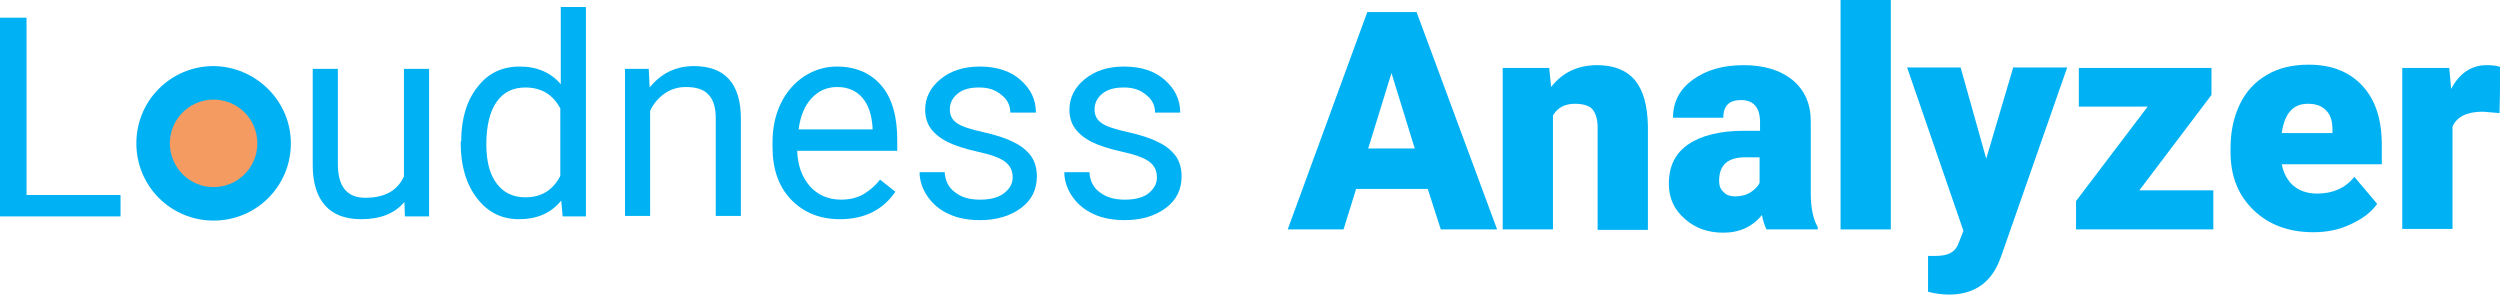 <?xml version="1.0" encoding="UTF-8"?> <!-- Generator: Adobe Illustrator 25.2.3, SVG Export Plug-In . SVG Version: 6.00 Build 0) --> <svg xmlns="http://www.w3.org/2000/svg" xmlns:xlink="http://www.w3.org/1999/xlink" x="0px" y="0px" viewBox="0 0 537.2 63.3" style="enable-background:new 0 0 537.2 63.3;" xml:space="preserve"> <style type="text/css"> .st0{display:none;} .st1{fill:#383C3D;} .st2{fill:#F8A466;} .st3{fill:#FFFFFF;} .st4{fill:#00B1F3;} .st5{fill:#DD8A50;} .st6{fill:#FF8A50;} .st7{fill:#F49B62;} </style> <g id="Source" class="st0"> </g> <g id="Layer_1"> <g id="Loudness_Analyzer_2_"> <g> <g> <g> <path class="st4" d="M306.8,40.6h-15.4l-2.7,8.7h-12l17.1-46.7h10.6l17.3,46.7h-12.1L306.8,40.6z M294,31.9h10l-5-16.2 L294,31.9z"></path> <path class="st4" d="M332.9,14.6l0.4,4.1c2.4-3.1,5.7-4.7,9.9-4.7c3.6,0,6.3,1.1,8.1,3.2c1.8,2.2,2.7,5.4,2.8,9.8v22.4h-10.8 V27.4c0-1.8-0.4-3-1.1-3.9c-0.7-0.8-2-1.2-3.8-1.2c-2.1,0-3.7,0.8-4.7,2.5v24.5h-10.8V14.6H332.9z"></path> <path class="st4" d="M379.6,49.3c-0.4-0.7-0.7-1.7-1-3.1c-2,2.5-4.8,3.8-8.3,3.8c-3.3,0-6.1-1-8.3-3c-2.3-2-3.4-4.5-3.4-7.5 c0-3.8,1.4-6.6,4.2-8.5c2.8-1.9,6.8-2.9,12.1-2.9h3.3v-1.8c0-3.2-1.4-4.8-4.1-4.8c-2.6,0-3.8,1.3-3.8,3.8h-10.8 c0-3.4,1.4-6.1,4.3-8.2c2.9-2.1,6.5-3.1,10.9-3.1c4.4,0,7.9,1.1,10.5,3.2c2.6,2.2,3.9,5.1,3.9,8.9v15.4c0,3.2,0.5,5.6,1.5,7.3 v0.5H379.6z M372.8,42.2c1.3,0,2.5-0.3,3.4-0.9c0.9-0.6,1.5-1.2,1.9-2v-5.5h-3.1c-3.8,0-5.6,1.7-5.6,5.1c0,1,0.3,1.8,1,2.4 C370.9,41.9,371.8,42.2,372.8,42.2"></path> <rect x="395.5" class="st4" width="10.8" height="49.3"></rect> <path class="st4" d="M426.8,34.1l5.8-19.6h11.6L430,55.1l-0.6,1.5c-2,4.5-5.6,6.7-10.6,6.7c-1.4,0-2.9-0.2-4.5-0.6V55h1.4 c1.5,0,2.7-0.2,3.5-0.7c0.8-0.4,1.4-1.2,1.8-2.4l0.9-2.3l-12.1-35.1h11.5L426.8,34.1z"></path> <polygon class="st4" points="459.7,40.9 475.6,40.9 475.6,49.3 446.1,49.3 446.1,43.2 461.5,22.9 446.7,22.9 446.7,14.6 475.2,14.6 475.2,20.4 "></polygon> <path class="st4" d="M497.1,49.9c-5.3,0-9.6-1.6-12.9-4.8c-3.3-3.2-4.9-7.3-4.9-12.4v-0.9c0-3.6,0.7-6.7,2-9.4 c1.3-2.7,3.2-4.8,5.8-6.3c2.5-1.5,5.5-2.2,9-2.2c4.9,0,8.7,1.5,11.5,4.5c2.8,3,4.2,7.2,4.2,12.7v4.2h-21.5 c0.4,1.9,1.2,3.5,2.5,4.6c1.3,1.1,3,1.7,5.1,1.7c3.4,0,6.1-1.2,8-3.6l4.9,5.8c-1.3,1.9-3.3,3.3-5.7,4.4 C502.6,49.4,499.9,49.9,497.1,49.9 M495.9,22.3c-3.2,0-5,2.1-5.6,6.3h10.9v-0.8c0-1.7-0.4-3.1-1.3-4 C498.9,22.7,497.6,22.3,495.9,22.3"></path> <path class="st4" d="M537.1,24.3l-3.6-0.3c-3.4,0-5.6,1.1-6.5,3.2v22h-10.8V14.6h10.1l0.4,4.5c1.8-3.4,4.4-5.1,7.6-5.1 c1.2,0,2.2,0.1,3,0.4L537.1,24.3z"></path> </g> <g> <polygon class="st4" points="5.7,41.9 25.9,41.9 25.9,46.5 0,46.5 0,3.8 5.7,3.8 "></polygon> <path class="st4" d="M86.9,43.4c-2.1,2.5-5.2,3.7-9.3,3.7c-3.4,0-6-1-7.7-2.9c-1.8-2-2.7-4.9-2.7-8.7V14.8h5.4v20.5 c0,4.8,2,7.2,5.9,7.2c4.1,0,6.9-1.5,8.3-4.6V14.8h5.4v31.7h-5.2L86.9,43.4z"></path> <path class="st4" d="M99.1,30.4c0-4.9,1.2-8.8,3.5-11.7c2.3-3,5.3-4.4,9.1-4.4c3.7,0,6.7,1.3,8.8,3.8V1.5h5.4v45h-5l-0.3-3.4 c-2.2,2.7-5.2,4-9.1,4c-3.7,0-6.7-1.5-9-4.5c-2.3-3-3.5-6.9-3.5-11.8V30.4z M104.5,31c0,3.6,0.7,6.4,2.2,8.4c1.5,2,3.5,3,6.2,3 c3.4,0,5.9-1.5,7.5-4.6V23.3c-1.6-3-4.1-4.5-7.5-4.5c-2.7,0-4.7,1-6.2,3.1C105.3,23.9,104.5,27,104.5,31"></path> <path class="st4" d="M139.4,14.8l0.2,4c2.4-3,5.6-4.6,9.5-4.6c6.7,0,10.1,3.8,10.1,11.3v20.9h-5.4v-21c0-2.3-0.5-4-1.6-5.1 c-1-1.1-2.6-1.6-4.8-1.6c-1.8,0-3.3,0.5-4.6,1.4c-1.3,0.9-2.4,2.2-3.1,3.7v22.6h-5.4V14.8H139.4z"></path> <path class="st4" d="M180.5,47.1c-4.3,0-7.8-1.4-10.5-4.2c-2.7-2.8-4-6.6-4-11.3v-1c0-3.1,0.6-6,1.8-8.4c1.2-2.5,2.9-4.4,5-5.8 c2.2-1.4,4.5-2.1,7-2.1c4.1,0,7.3,1.4,9.6,4.1c2.3,2.7,3.4,6.6,3.4,11.7v2.3h-21.5c0.1,3.1,1,5.6,2.7,7.6 c1.7,1.9,4,2.9,6.7,2.9c1.9,0,3.5-0.4,4.9-1.2c1.3-0.8,2.5-1.8,3.5-3.1l3.3,2.6C189.8,45,185.9,47.1,180.5,47.1 M179.9,18.7 c-2.2,0-4,0.8-5.5,2.4c-1.5,1.6-2.4,3.8-2.8,6.7h15.9v-0.4c-0.2-2.8-0.9-4.9-2.2-6.4C183.9,19.4,182.1,18.7,179.9,18.7"></path> <path class="st4" d="M217.6,38.1c0-1.5-0.6-2.6-1.7-3.4c-1.1-0.8-3-1.5-5.8-2.1c-2.7-0.6-4.9-1.3-6.5-2.1 c-1.6-0.8-2.8-1.8-3.6-2.9c-0.8-1.1-1.2-2.5-1.2-4c0-2.6,1.1-4.8,3.3-6.6c2.2-1.8,5-2.7,8.4-2.7c3.6,0,6.5,0.9,8.7,2.8 c2.2,1.9,3.4,4.2,3.4,7.1h-5.5c0-1.5-0.6-2.8-1.9-3.8c-1.3-1.1-2.8-1.6-4.8-1.6c-2,0-3.5,0.4-4.6,1.3c-1.1,0.9-1.7,2-1.7,3.4 c0,1.3,0.5,2.3,1.6,3c1,0.7,2.9,1.3,5.6,1.9c2.7,0.6,4.9,1.3,6.6,2.2c1.7,0.8,2.9,1.9,3.7,3c0.8,1.2,1.2,2.6,1.2,4.3 c0,2.8-1.1,5.1-3.4,6.8c-2.3,1.7-5.2,2.6-8.8,2.6c-2.5,0-4.8-0.4-6.7-1.3c-2-0.9-3.5-2.2-4.6-3.8c-1.1-1.6-1.7-3.4-1.7-5.2h5.4 c0.1,1.8,0.8,3.3,2.2,4.3c1.4,1.1,3.1,1.6,5.4,1.6c2.1,0,3.7-0.4,4.9-1.2C217,40.6,217.6,39.5,217.6,38.1"></path> <path class="st4" d="M248.6,38.1c0-1.5-0.6-2.6-1.7-3.4c-1.1-0.8-3-1.5-5.8-2.1c-2.7-0.6-4.9-1.3-6.5-2.1 c-1.6-0.8-2.8-1.8-3.6-2.9c-0.8-1.1-1.2-2.5-1.2-4c0-2.6,1.1-4.8,3.3-6.6c2.2-1.8,5-2.7,8.4-2.7c3.6,0,6.5,0.9,8.7,2.8 c2.2,1.9,3.4,4.2,3.4,7.1h-5.4c0-1.5-0.6-2.8-1.9-3.8c-1.3-1.1-2.8-1.6-4.8-1.6c-2,0-3.5,0.4-4.6,1.3c-1.1,0.9-1.7,2-1.7,3.4 c0,1.3,0.5,2.3,1.6,3c1,0.7,2.9,1.3,5.6,1.9c2.7,0.6,4.9,1.3,6.6,2.2c1.7,0.8,2.9,1.9,3.7,3c0.8,1.2,1.2,2.6,1.2,4.3 c0,2.8-1.1,5.1-3.4,6.8c-2.3,1.7-5.2,2.6-8.8,2.6c-2.5,0-4.8-0.4-6.7-1.3c-2-0.9-3.5-2.2-4.6-3.8c-1.1-1.6-1.7-3.4-1.7-5.2h5.4 c0.1,1.8,0.8,3.3,2.2,4.3c1.4,1.1,3.2,1.6,5.4,1.6c2.1,0,3.7-0.4,4.9-1.2C248,40.6,248.6,39.5,248.6,38.1"></path> <path class="st4" d="M62.5,30.8c0,9.2-7.4,16.6-16.6,16.6c-9.2,0-16.6-7.4-16.6-16.6c0-9.2,7.4-16.6,16.6-16.6 C55,14.3,62.5,21.7,62.5,30.8"></path> <path class="st7" d="M55.3,30.8c0,5.2-4.2,9.4-9.4,9.4c-5.2,0-9.4-4.2-9.4-9.4c0-5.2,4.2-9.4,9.4-9.4 C51.1,21.4,55.3,25.6,55.3,30.8"></path> </g> </g> </g> </g> </g> </svg> 